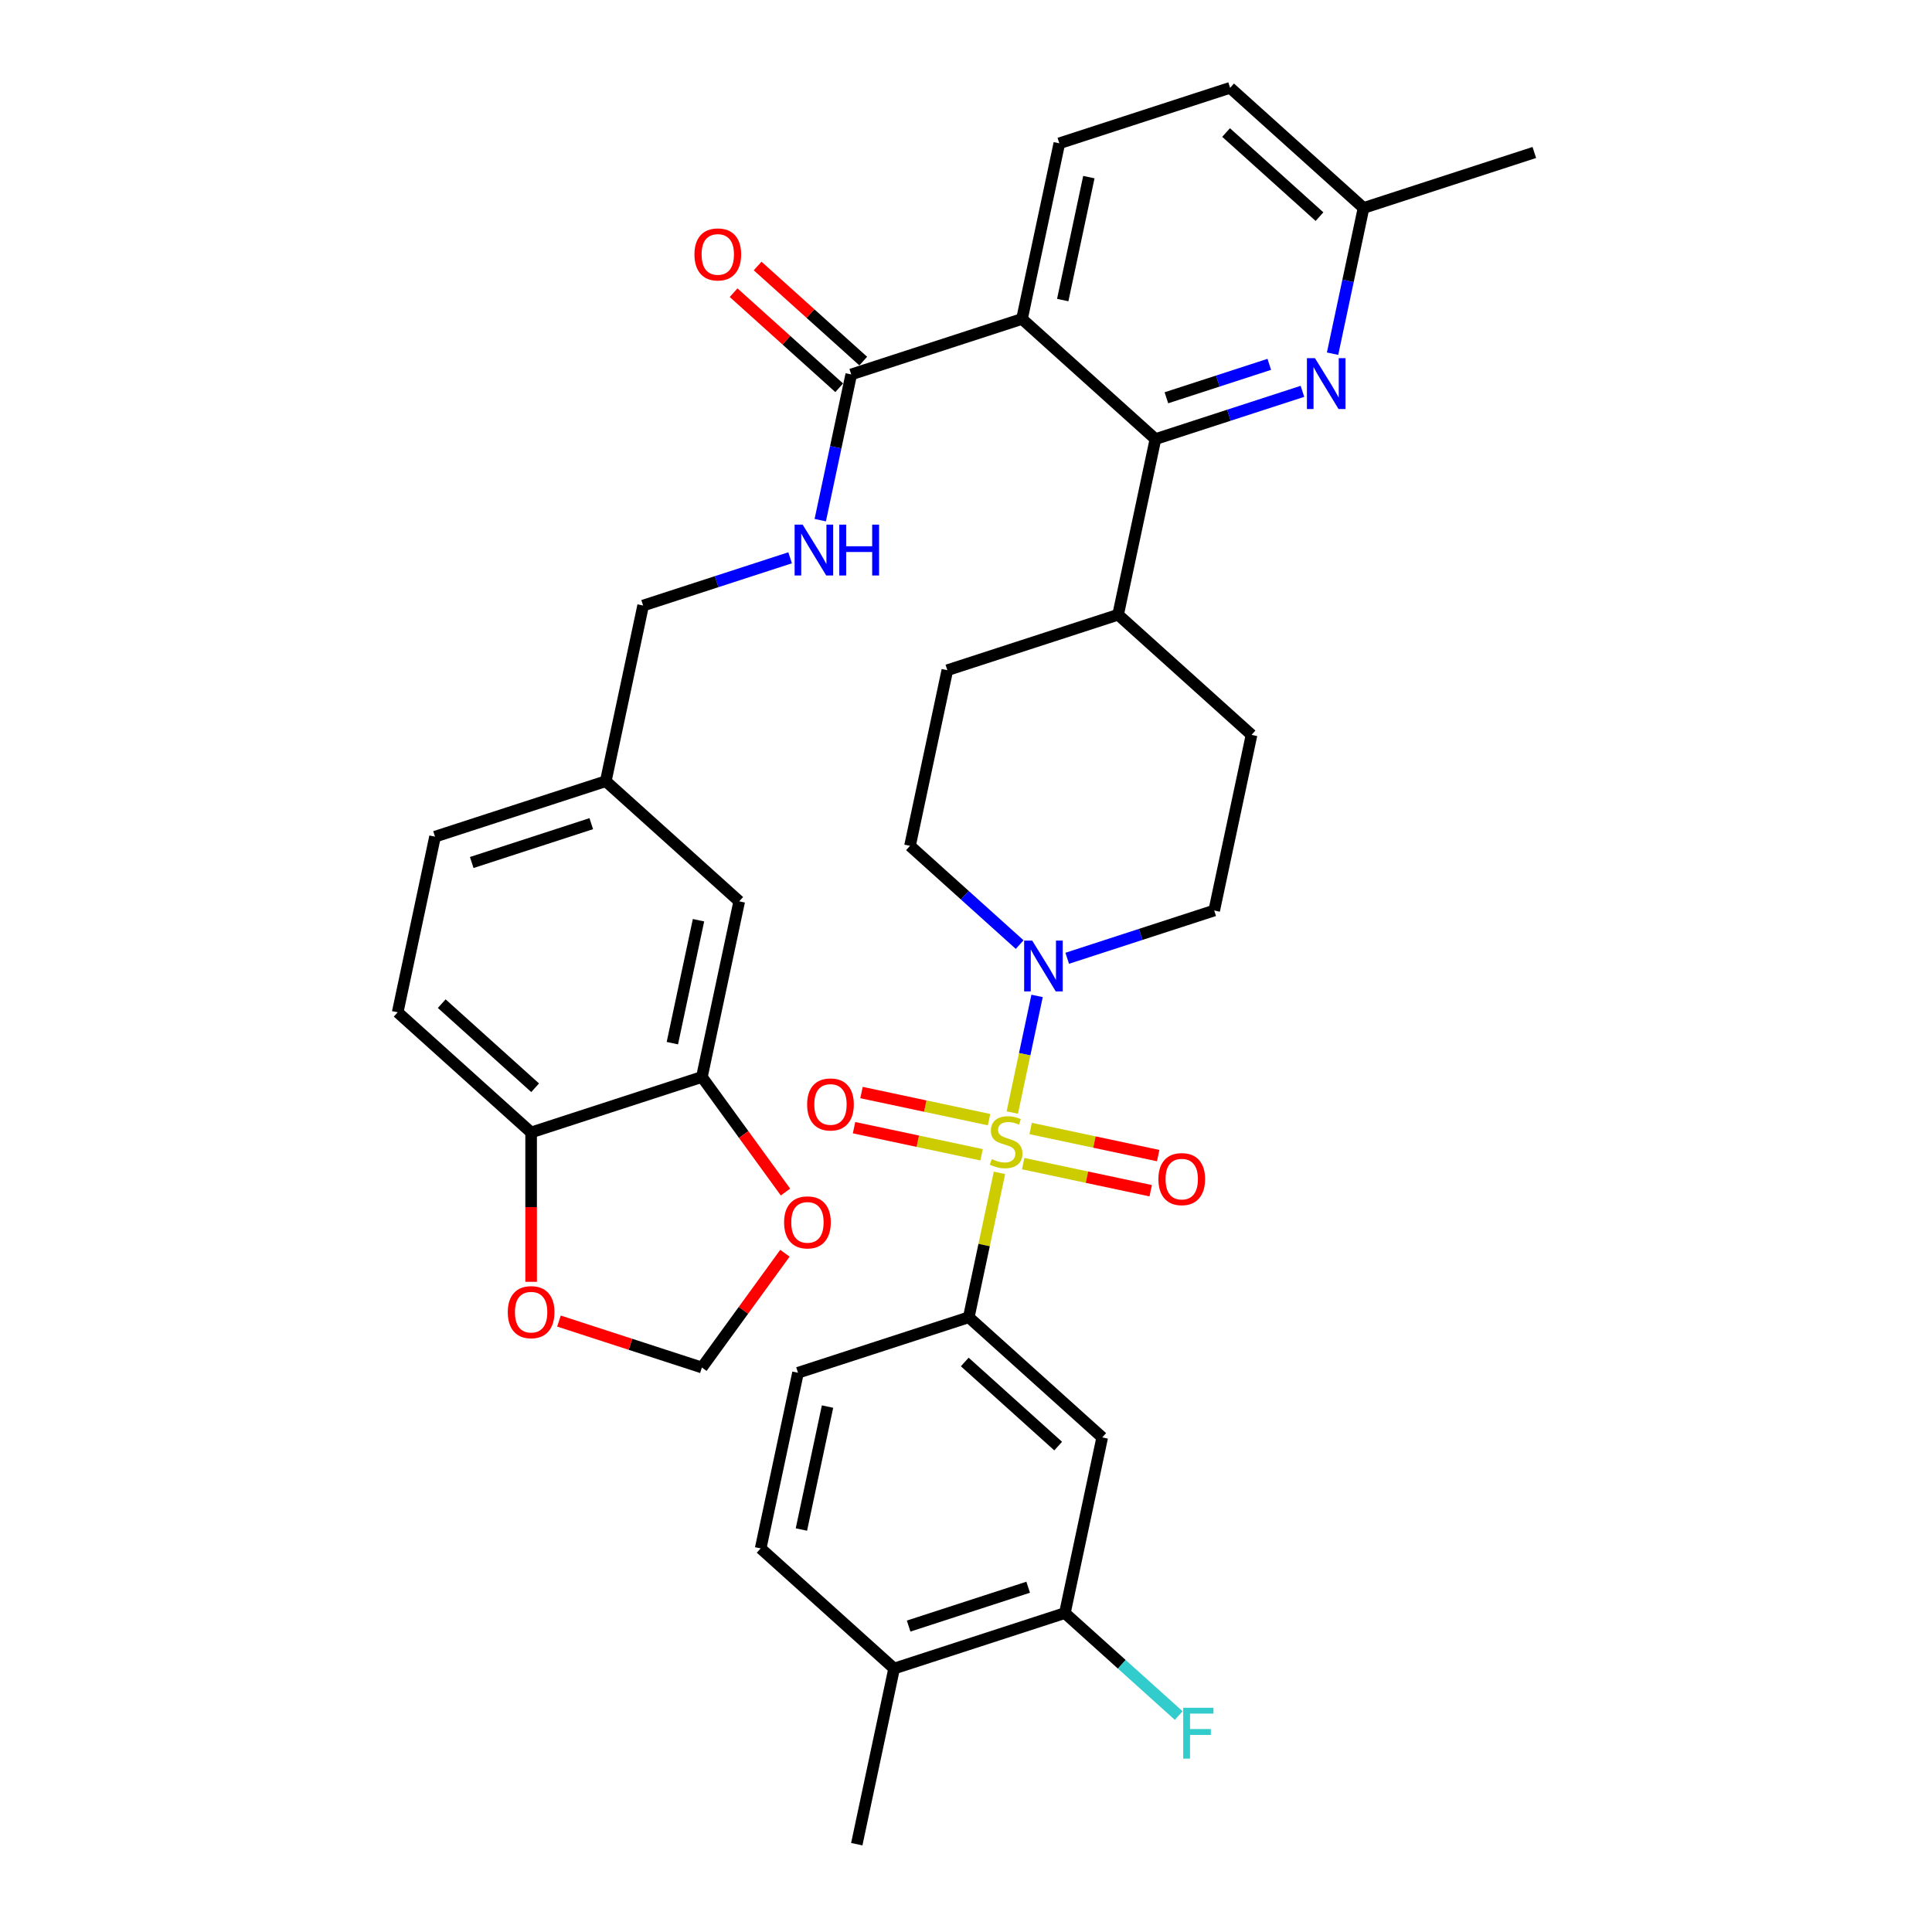 <?xml version='1.0' encoding='iso-8859-1'?>
<svg version='1.1' baseProfile='full'
              xmlns='http://www.w3.org/2000/svg'
                      xmlns:rdkit='http://www.rdkit.org/xml'
                      xmlns:xlink='http://www.w3.org/1999/xlink'
                  xml:space='preserve'
width='1000px' height='1000px' viewBox='0 0 1000 1000'>
<!-- END OF HEADER -->
<rect style='opacity:1.0;fill:#FFFFFF;stroke:none' width='1000' height='1000' x='0' y='0'> </rect>
<path class='bond-0' d='M 578.73,318.182 L 490.338,346.902' style='fill:none;fill-rule:evenodd;stroke:#000000;stroke-width:6px;stroke-linecap:butt;stroke-linejoin:miter;stroke-opacity:1' />
<path class='bond-1' d='M 578.73,318.182 L 647.798,380.371' style='fill:none;fill-rule:evenodd;stroke:#000000;stroke-width:6px;stroke-linecap:butt;stroke-linejoin:miter;stroke-opacity:1' />
<path class='bond-2' d='M 578.73,318.182 L 598.053,227.273' style='fill:none;fill-rule:evenodd;stroke:#000000;stroke-width:6px;stroke-linecap:butt;stroke-linejoin:miter;stroke-opacity:1' />
<path class='bond-3' d='M 490.338,346.902 L 471.015,437.811' style='fill:none;fill-rule:evenodd;stroke:#000000;stroke-width:6px;stroke-linecap:butt;stroke-linejoin:miter;stroke-opacity:1' />
<path class='bond-4' d='M 471.015,437.811 L 499.396,463.366' style='fill:none;fill-rule:evenodd;stroke:#000000;stroke-width:6px;stroke-linecap:butt;stroke-linejoin:miter;stroke-opacity:1' />
<path class='bond-4' d='M 499.396,463.366 L 527.778,488.92' style='fill:none;fill-rule:evenodd;stroke:#0000FF;stroke-width:6px;stroke-linecap:butt;stroke-linejoin:miter;stroke-opacity:1' />
<path class='bond-5' d='M 552.388,496.002 L 590.431,483.641' style='fill:none;fill-rule:evenodd;stroke:#0000FF;stroke-width:6px;stroke-linecap:butt;stroke-linejoin:miter;stroke-opacity:1' />
<path class='bond-5' d='M 590.431,483.641 L 628.474,471.28' style='fill:none;fill-rule:evenodd;stroke:#000000;stroke-width:6px;stroke-linecap:butt;stroke-linejoin:miter;stroke-opacity:1' />
<path class='bond-6' d='M 536.792,515.484 L 530.375,545.671' style='fill:none;fill-rule:evenodd;stroke:#0000FF;stroke-width:6px;stroke-linecap:butt;stroke-linejoin:miter;stroke-opacity:1' />
<path class='bond-6' d='M 530.375,545.671 L 523.959,575.858' style='fill:none;fill-rule:evenodd;stroke:#CCCC00;stroke-width:6px;stroke-linecap:butt;stroke-linejoin:miter;stroke-opacity:1' />
<path class='bond-7' d='M 628.474,471.28 L 647.798,380.371' style='fill:none;fill-rule:evenodd;stroke:#000000;stroke-width:6px;stroke-linecap:butt;stroke-linejoin:miter;stroke-opacity:1' />
<path class='bond-8' d='M 551.181,834.916 L 462.79,863.636' style='fill:none;fill-rule:evenodd;stroke:#000000;stroke-width:6px;stroke-linecap:butt;stroke-linejoin:miter;stroke-opacity:1' />
<path class='bond-8' d='M 532.178,821.546 L 470.304,841.65' style='fill:none;fill-rule:evenodd;stroke:#000000;stroke-width:6px;stroke-linecap:butt;stroke-linejoin:miter;stroke-opacity:1' />
<path class='bond-9' d='M 551.181,834.916 L 570.504,744.007' style='fill:none;fill-rule:evenodd;stroke:#000000;stroke-width:6px;stroke-linecap:butt;stroke-linejoin:miter;stroke-opacity:1' />
<path class='bond-10' d='M 551.181,834.916 L 580.64,861.442' style='fill:none;fill-rule:evenodd;stroke:#000000;stroke-width:6px;stroke-linecap:butt;stroke-linejoin:miter;stroke-opacity:1' />
<path class='bond-10' d='M 580.64,861.442 L 610.1,887.967' style='fill:none;fill-rule:evenodd;stroke:#33CCCC;stroke-width:6px;stroke-linecap:butt;stroke-linejoin:miter;stroke-opacity:1' />
<path class='bond-11' d='M 511.929,579.531 L 478.921,572.514' style='fill:none;fill-rule:evenodd;stroke:#CCCC00;stroke-width:6px;stroke-linecap:butt;stroke-linejoin:miter;stroke-opacity:1' />
<path class='bond-11' d='M 478.921,572.514 L 445.913,565.498' style='fill:none;fill-rule:evenodd;stroke:#FF0000;stroke-width:6px;stroke-linecap:butt;stroke-linejoin:miter;stroke-opacity:1' />
<path class='bond-11' d='M 508.065,597.712 L 475.057,590.696' style='fill:none;fill-rule:evenodd;stroke:#CCCC00;stroke-width:6px;stroke-linecap:butt;stroke-linejoin:miter;stroke-opacity:1' />
<path class='bond-11' d='M 475.057,590.696 L 442.049,583.68' style='fill:none;fill-rule:evenodd;stroke:#FF0000;stroke-width:6px;stroke-linecap:butt;stroke-linejoin:miter;stroke-opacity:1' />
<path class='bond-12' d='M 529.59,602.288 L 562.598,609.304' style='fill:none;fill-rule:evenodd;stroke:#CCCC00;stroke-width:6px;stroke-linecap:butt;stroke-linejoin:miter;stroke-opacity:1' />
<path class='bond-12' d='M 562.598,609.304 L 595.606,616.32' style='fill:none;fill-rule:evenodd;stroke:#FF0000;stroke-width:6px;stroke-linecap:butt;stroke-linejoin:miter;stroke-opacity:1' />
<path class='bond-12' d='M 533.454,584.106 L 566.462,591.122' style='fill:none;fill-rule:evenodd;stroke:#CCCC00;stroke-width:6px;stroke-linecap:butt;stroke-linejoin:miter;stroke-opacity:1' />
<path class='bond-12' d='M 566.462,591.122 L 599.47,598.138' style='fill:none;fill-rule:evenodd;stroke:#FF0000;stroke-width:6px;stroke-linecap:butt;stroke-linejoin:miter;stroke-opacity:1' />
<path class='bond-13' d='M 517.326,607.062 L 509.381,644.44' style='fill:none;fill-rule:evenodd;stroke:#CCCC00;stroke-width:6px;stroke-linecap:butt;stroke-linejoin:miter;stroke-opacity:1' />
<path class='bond-13' d='M 509.381,644.44 L 501.436,681.818' style='fill:none;fill-rule:evenodd;stroke:#000000;stroke-width:6px;stroke-linecap:butt;stroke-linejoin:miter;stroke-opacity:1' />
<path class='bond-14' d='M 462.79,863.636 L 393.722,801.447' style='fill:none;fill-rule:evenodd;stroke:#000000;stroke-width:6px;stroke-linecap:butt;stroke-linejoin:miter;stroke-opacity:1' />
<path class='bond-15' d='M 462.79,863.636 L 443.466,954.545' style='fill:none;fill-rule:evenodd;stroke:#000000;stroke-width:6px;stroke-linecap:butt;stroke-linejoin:miter;stroke-opacity:1' />
<path class='bond-16' d='M 528.985,165.084 L 598.053,227.273' style='fill:none;fill-rule:evenodd;stroke:#000000;stroke-width:6px;stroke-linecap:butt;stroke-linejoin:miter;stroke-opacity:1' />
<path class='bond-17' d='M 528.985,165.084 L 548.308,74.175' style='fill:none;fill-rule:evenodd;stroke:#000000;stroke-width:6px;stroke-linecap:butt;stroke-linejoin:miter;stroke-opacity:1' />
<path class='bond-17' d='M 550.065,155.312 L 563.592,91.676' style='fill:none;fill-rule:evenodd;stroke:#000000;stroke-width:6px;stroke-linecap:butt;stroke-linejoin:miter;stroke-opacity:1' />
<path class='bond-18' d='M 528.985,165.084 L 440.594,193.804' style='fill:none;fill-rule:evenodd;stroke:#000000;stroke-width:6px;stroke-linecap:butt;stroke-linejoin:miter;stroke-opacity:1' />
<path class='bond-19' d='M 598.053,227.273 L 636.096,214.912' style='fill:none;fill-rule:evenodd;stroke:#000000;stroke-width:6px;stroke-linecap:butt;stroke-linejoin:miter;stroke-opacity:1' />
<path class='bond-19' d='M 636.096,214.912 L 674.139,202.551' style='fill:none;fill-rule:evenodd;stroke:#0000FF;stroke-width:6px;stroke-linecap:butt;stroke-linejoin:miter;stroke-opacity:1' />
<path class='bond-19' d='M 603.722,205.886 L 630.352,197.234' style='fill:none;fill-rule:evenodd;stroke:#000000;stroke-width:6px;stroke-linecap:butt;stroke-linejoin:miter;stroke-opacity:1' />
<path class='bond-19' d='M 630.352,197.234 L 656.982,188.581' style='fill:none;fill-rule:evenodd;stroke:#0000FF;stroke-width:6px;stroke-linecap:butt;stroke-linejoin:miter;stroke-opacity:1' />
<path class='bond-20' d='M 689.735,183.069 L 697.751,145.356' style='fill:none;fill-rule:evenodd;stroke:#0000FF;stroke-width:6px;stroke-linecap:butt;stroke-linejoin:miter;stroke-opacity:1' />
<path class='bond-20' d='M 697.751,145.356 L 705.767,107.644' style='fill:none;fill-rule:evenodd;stroke:#000000;stroke-width:6px;stroke-linecap:butt;stroke-linejoin:miter;stroke-opacity:1' />
<path class='bond-21' d='M 705.767,107.644 L 636.7,45.455' style='fill:none;fill-rule:evenodd;stroke:#000000;stroke-width:6px;stroke-linecap:butt;stroke-linejoin:miter;stroke-opacity:1' />
<path class='bond-21' d='M 682.969,112.129 L 634.622,68.597' style='fill:none;fill-rule:evenodd;stroke:#000000;stroke-width:6px;stroke-linecap:butt;stroke-linejoin:miter;stroke-opacity:1' />
<path class='bond-22' d='M 705.767,107.644 L 794.159,78.924' style='fill:none;fill-rule:evenodd;stroke:#000000;stroke-width:6px;stroke-linecap:butt;stroke-linejoin:miter;stroke-opacity:1' />
<path class='bond-23' d='M 636.7,45.455 L 548.308,74.175' style='fill:none;fill-rule:evenodd;stroke:#000000;stroke-width:6px;stroke-linecap:butt;stroke-linejoin:miter;stroke-opacity:1' />
<path class='bond-24' d='M 205.841,523.971 L 274.909,586.16' style='fill:none;fill-rule:evenodd;stroke:#000000;stroke-width:6px;stroke-linecap:butt;stroke-linejoin:miter;stroke-opacity:1' />
<path class='bond-24' d='M 228.639,519.486 L 276.987,563.018' style='fill:none;fill-rule:evenodd;stroke:#000000;stroke-width:6px;stroke-linecap:butt;stroke-linejoin:miter;stroke-opacity:1' />
<path class='bond-25' d='M 205.841,523.971 L 225.165,433.062' style='fill:none;fill-rule:evenodd;stroke:#000000;stroke-width:6px;stroke-linecap:butt;stroke-linejoin:miter;stroke-opacity:1' />
<path class='bond-26' d='M 440.594,193.804 L 432.578,231.516' style='fill:none;fill-rule:evenodd;stroke:#000000;stroke-width:6px;stroke-linecap:butt;stroke-linejoin:miter;stroke-opacity:1' />
<path class='bond-26' d='M 432.578,231.516 L 424.562,269.229' style='fill:none;fill-rule:evenodd;stroke:#0000FF;stroke-width:6px;stroke-linecap:butt;stroke-linejoin:miter;stroke-opacity:1' />
<path class='bond-27' d='M 446.813,186.897 L 419.482,162.288' style='fill:none;fill-rule:evenodd;stroke:#000000;stroke-width:6px;stroke-linecap:butt;stroke-linejoin:miter;stroke-opacity:1' />
<path class='bond-27' d='M 419.482,162.288 L 392.15,137.679' style='fill:none;fill-rule:evenodd;stroke:#FF0000;stroke-width:6px;stroke-linecap:butt;stroke-linejoin:miter;stroke-opacity:1' />
<path class='bond-27' d='M 434.375,200.711 L 407.044,176.102' style='fill:none;fill-rule:evenodd;stroke:#000000;stroke-width:6px;stroke-linecap:butt;stroke-linejoin:miter;stroke-opacity:1' />
<path class='bond-27' d='M 407.044,176.102 L 379.713,151.492' style='fill:none;fill-rule:evenodd;stroke:#FF0000;stroke-width:6px;stroke-linecap:butt;stroke-linejoin:miter;stroke-opacity:1' />
<path class='bond-28' d='M 408.965,288.711 L 370.922,301.072' style='fill:none;fill-rule:evenodd;stroke:#0000FF;stroke-width:6px;stroke-linecap:butt;stroke-linejoin:miter;stroke-opacity:1' />
<path class='bond-28' d='M 370.922,301.072 L 332.879,313.433' style='fill:none;fill-rule:evenodd;stroke:#000000;stroke-width:6px;stroke-linecap:butt;stroke-linejoin:miter;stroke-opacity:1' />
<path class='bond-29' d='M 225.165,433.062 L 313.556,404.342' style='fill:none;fill-rule:evenodd;stroke:#000000;stroke-width:6px;stroke-linecap:butt;stroke-linejoin:miter;stroke-opacity:1' />
<path class='bond-29' d='M 244.167,446.432 L 306.041,426.328' style='fill:none;fill-rule:evenodd;stroke:#000000;stroke-width:6px;stroke-linecap:butt;stroke-linejoin:miter;stroke-opacity:1' />
<path class='bond-30' d='M 313.556,404.342 L 382.624,466.531' style='fill:none;fill-rule:evenodd;stroke:#000000;stroke-width:6px;stroke-linecap:butt;stroke-linejoin:miter;stroke-opacity:1' />
<path class='bond-31' d='M 313.556,404.342 L 332.879,313.433' style='fill:none;fill-rule:evenodd;stroke:#000000;stroke-width:6px;stroke-linecap:butt;stroke-linejoin:miter;stroke-opacity:1' />
<path class='bond-32' d='M 382.624,466.531 L 363.3,557.44' style='fill:none;fill-rule:evenodd;stroke:#000000;stroke-width:6px;stroke-linecap:butt;stroke-linejoin:miter;stroke-opacity:1' />
<path class='bond-32' d='M 361.543,476.303 L 348.017,539.939' style='fill:none;fill-rule:evenodd;stroke:#000000;stroke-width:6px;stroke-linecap:butt;stroke-linejoin:miter;stroke-opacity:1' />
<path class='bond-33' d='M 274.909,586.16 L 363.3,557.44' style='fill:none;fill-rule:evenodd;stroke:#000000;stroke-width:6px;stroke-linecap:butt;stroke-linejoin:miter;stroke-opacity:1' />
<path class='bond-34' d='M 274.909,586.16 L 274.909,624.814' style='fill:none;fill-rule:evenodd;stroke:#000000;stroke-width:6px;stroke-linecap:butt;stroke-linejoin:miter;stroke-opacity:1' />
<path class='bond-34' d='M 274.909,624.814 L 274.909,663.468' style='fill:none;fill-rule:evenodd;stroke:#FF0000;stroke-width:6px;stroke-linecap:butt;stroke-linejoin:miter;stroke-opacity:1' />
<path class='bond-35' d='M 363.3,557.44 L 384.936,587.219' style='fill:none;fill-rule:evenodd;stroke:#000000;stroke-width:6px;stroke-linecap:butt;stroke-linejoin:miter;stroke-opacity:1' />
<path class='bond-35' d='M 384.936,587.219 L 406.572,616.998' style='fill:none;fill-rule:evenodd;stroke:#FF0000;stroke-width:6px;stroke-linecap:butt;stroke-linejoin:miter;stroke-opacity:1' />
<path class='bond-36' d='M 406.274,648.672 L 384.787,678.246' style='fill:none;fill-rule:evenodd;stroke:#FF0000;stroke-width:6px;stroke-linecap:butt;stroke-linejoin:miter;stroke-opacity:1' />
<path class='bond-36' d='M 384.787,678.246 L 363.3,707.82' style='fill:none;fill-rule:evenodd;stroke:#000000;stroke-width:6px;stroke-linecap:butt;stroke-linejoin:miter;stroke-opacity:1' />
<path class='bond-37' d='M 363.3,707.82 L 326.308,695.801' style='fill:none;fill-rule:evenodd;stroke:#000000;stroke-width:6px;stroke-linecap:butt;stroke-linejoin:miter;stroke-opacity:1' />
<path class='bond-37' d='M 326.308,695.801 L 289.315,683.781' style='fill:none;fill-rule:evenodd;stroke:#FF0000;stroke-width:6px;stroke-linecap:butt;stroke-linejoin:miter;stroke-opacity:1' />
<path class='bond-38' d='M 393.722,801.447 L 413.045,710.538' style='fill:none;fill-rule:evenodd;stroke:#000000;stroke-width:6px;stroke-linecap:butt;stroke-linejoin:miter;stroke-opacity:1' />
<path class='bond-38' d='M 414.802,791.676 L 428.328,728.039' style='fill:none;fill-rule:evenodd;stroke:#000000;stroke-width:6px;stroke-linecap:butt;stroke-linejoin:miter;stroke-opacity:1' />
<path class='bond-39' d='M 413.045,710.538 L 501.436,681.818' style='fill:none;fill-rule:evenodd;stroke:#000000;stroke-width:6px;stroke-linecap:butt;stroke-linejoin:miter;stroke-opacity:1' />
<path class='bond-40' d='M 501.436,681.818 L 570.504,744.007' style='fill:none;fill-rule:evenodd;stroke:#000000;stroke-width:6px;stroke-linecap:butt;stroke-linejoin:miter;stroke-opacity:1' />
<path class='bond-40' d='M 499.359,704.96 L 547.706,748.492' style='fill:none;fill-rule:evenodd;stroke:#000000;stroke-width:6px;stroke-linecap:butt;stroke-linejoin:miter;stroke-opacity:1' />
<path  class='atom-3' d='M 534.265 486.84
L 542.89 500.781
Q 543.745 502.156, 545.12 504.647
Q 546.496 507.138, 546.57 507.287
L 546.57 486.84
L 550.065 486.84
L 550.065 513.16
L 546.459 513.16
L 537.202 497.918
Q 536.124 496.134, 534.971 494.089
Q 533.856 492.044, 533.521 491.412
L 533.521 513.16
L 530.101 513.16
L 530.101 486.84
L 534.265 486.84
' fill='#0000FF'/>
<path  class='atom-7' d='M 513.324 599.943
Q 513.622 600.054, 514.849 600.575
Q 516.075 601.095, 517.414 601.43
Q 518.789 601.727, 520.128 601.727
Q 522.618 601.727, 524.068 600.538
Q 525.518 599.311, 525.518 597.192
Q 525.518 595.742, 524.775 594.85
Q 524.068 593.958, 522.953 593.474
Q 521.838 592.991, 519.979 592.433
Q 517.637 591.727, 516.224 591.058
Q 514.849 590.389, 513.845 588.976
Q 512.878 587.563, 512.878 585.184
Q 512.878 581.875, 515.109 579.831
Q 517.377 577.786, 521.838 577.786
Q 524.886 577.786, 528.344 579.236
L 527.488 582.098
Q 524.329 580.797, 521.949 580.797
Q 519.384 580.797, 517.971 581.875
Q 516.559 582.916, 516.596 584.738
Q 516.596 586.151, 517.302 587.006
Q 518.046 587.861, 519.087 588.344
Q 520.165 588.827, 521.949 589.385
Q 524.329 590.128, 525.741 590.872
Q 527.154 591.615, 528.158 593.14
Q 529.199 594.627, 529.199 597.192
Q 529.199 600.835, 526.745 602.805
Q 524.329 604.739, 520.276 604.739
Q 517.934 604.739, 516.15 604.218
Q 514.403 603.735, 512.321 602.88
L 513.324 599.943
' fill='#CCCC00'/>
<path  class='atom-8' d='M 417.768 571.66
Q 417.768 565.34, 420.891 561.808
Q 424.014 558.277, 429.851 558.277
Q 435.687 558.277, 438.81 561.808
Q 441.933 565.34, 441.933 571.66
Q 441.933 578.054, 438.773 581.698
Q 435.613 585.304, 429.851 585.304
Q 424.051 585.304, 420.891 581.698
Q 417.768 578.092, 417.768 571.66
M 429.851 582.33
Q 433.866 582.33, 436.022 579.653
Q 438.215 576.939, 438.215 571.66
Q 438.215 566.493, 436.022 563.89
Q 433.866 561.251, 429.851 561.251
Q 425.836 561.251, 423.642 563.853
Q 421.486 566.455, 421.486 571.66
Q 421.486 576.976, 423.642 579.653
Q 425.836 582.33, 429.851 582.33
' fill='#FF0000'/>
<path  class='atom-9' d='M 599.586 610.307
Q 599.586 603.987, 602.709 600.455
Q 605.832 596.923, 611.669 596.923
Q 617.505 596.923, 620.628 600.455
Q 623.751 603.987, 623.751 610.307
Q 623.751 616.701, 620.591 620.344
Q 617.431 623.95, 611.669 623.95
Q 605.869 623.95, 602.709 620.344
Q 599.586 616.738, 599.586 610.307
M 611.669 620.976
Q 615.684 620.976, 617.84 618.3
Q 620.033 615.586, 620.033 610.307
Q 620.033 605.139, 617.84 602.537
Q 615.684 599.897, 611.669 599.897
Q 607.654 599.897, 605.46 602.5
Q 603.304 605.102, 603.304 610.307
Q 603.304 615.623, 605.46 618.3
Q 607.654 620.976, 611.669 620.976
' fill='#FF0000'/>
<path  class='atom-13' d='M 680.626 185.392
L 689.251 199.333
Q 690.106 200.709, 691.482 203.2
Q 692.857 205.69, 692.931 205.839
L 692.931 185.392
L 696.426 185.392
L 696.426 211.713
L 692.82 211.713
L 683.563 196.471
Q 682.485 194.686, 681.332 192.642
Q 680.217 190.597, 679.883 189.965
L 679.883 211.713
L 676.462 211.713
L 676.462 185.392
L 680.626 185.392
' fill='#0000FF'/>
<path  class='atom-20' d='M 415.452 271.553
L 424.077 285.494
Q 424.932 286.869, 426.308 289.36
Q 427.683 291.851, 427.758 291.999
L 427.758 271.553
L 431.252 271.553
L 431.252 297.873
L 427.646 297.873
L 418.389 282.631
Q 417.311 280.847, 416.159 278.802
Q 415.043 276.757, 414.709 276.125
L 414.709 297.873
L 411.289 297.873
L 411.289 271.553
L 415.452 271.553
' fill='#0000FF'/>
<path  class='atom-20' d='M 434.412 271.553
L 437.981 271.553
L 437.981 282.743
L 451.439 282.743
L 451.439 271.553
L 455.008 271.553
L 455.008 297.873
L 451.439 297.873
L 451.439 285.717
L 437.981 285.717
L 437.981 297.873
L 434.412 297.873
L 434.412 271.553
' fill='#0000FF'/>
<path  class='atom-21' d='M 359.444 131.689
Q 359.444 125.369, 362.566 121.837
Q 365.689 118.306, 371.526 118.306
Q 377.362 118.306, 380.485 121.837
Q 383.608 125.369, 383.608 131.689
Q 383.608 138.083, 380.448 141.727
Q 377.288 145.333, 371.526 145.333
Q 365.726 145.333, 362.566 141.727
Q 359.444 138.121, 359.444 131.689
M 371.526 142.359
Q 375.541 142.359, 377.697 139.682
Q 379.89 136.968, 379.89 131.689
Q 379.89 126.522, 377.697 123.919
Q 375.541 121.28, 371.526 121.28
Q 367.511 121.28, 365.317 123.882
Q 363.161 126.484, 363.161 131.689
Q 363.161 137.005, 365.317 139.682
Q 367.511 142.359, 371.526 142.359
' fill='#FF0000'/>
<path  class='atom-28' d='M 405.847 632.705
Q 405.847 626.385, 408.97 622.853
Q 412.093 619.321, 417.929 619.321
Q 423.766 619.321, 426.889 622.853
Q 430.011 626.385, 430.011 632.705
Q 430.011 639.099, 426.851 642.742
Q 423.692 646.348, 417.929 646.348
Q 412.13 646.348, 408.97 642.742
Q 405.847 639.136, 405.847 632.705
M 417.929 643.374
Q 421.944 643.374, 424.1 640.697
Q 426.294 637.984, 426.294 632.705
Q 426.294 627.537, 424.1 624.935
Q 421.944 622.295, 417.929 622.295
Q 413.914 622.295, 411.721 624.898
Q 409.565 627.5, 409.565 632.705
Q 409.565 638.021, 411.721 640.697
Q 413.914 643.374, 417.929 643.374
' fill='#FF0000'/>
<path  class='atom-30' d='M 262.827 679.175
Q 262.827 672.855, 265.95 669.323
Q 269.073 665.791, 274.909 665.791
Q 280.746 665.791, 283.869 669.323
Q 286.991 672.855, 286.991 679.175
Q 286.991 685.569, 283.831 689.212
Q 280.671 692.818, 274.909 692.818
Q 269.11 692.818, 265.95 689.212
Q 262.827 685.606, 262.827 679.175
M 274.909 689.844
Q 278.924 689.844, 281.08 687.167
Q 283.274 684.454, 283.274 679.175
Q 283.274 674.007, 281.08 671.405
Q 278.924 668.765, 274.909 668.765
Q 270.894 668.765, 268.701 671.368
Q 266.545 673.97, 266.545 679.175
Q 266.545 684.491, 268.701 687.167
Q 270.894 689.844, 274.909 689.844
' fill='#FF0000'/>
<path  class='atom-35' d='M 612.423 883.945
L 628.074 883.945
L 628.074 886.956
L 615.955 886.956
L 615.955 894.949
L 626.736 894.949
L 626.736 897.998
L 615.955 897.998
L 615.955 910.266
L 612.423 910.266
L 612.423 883.945
' fill='#33CCCC'/>
</svg>
